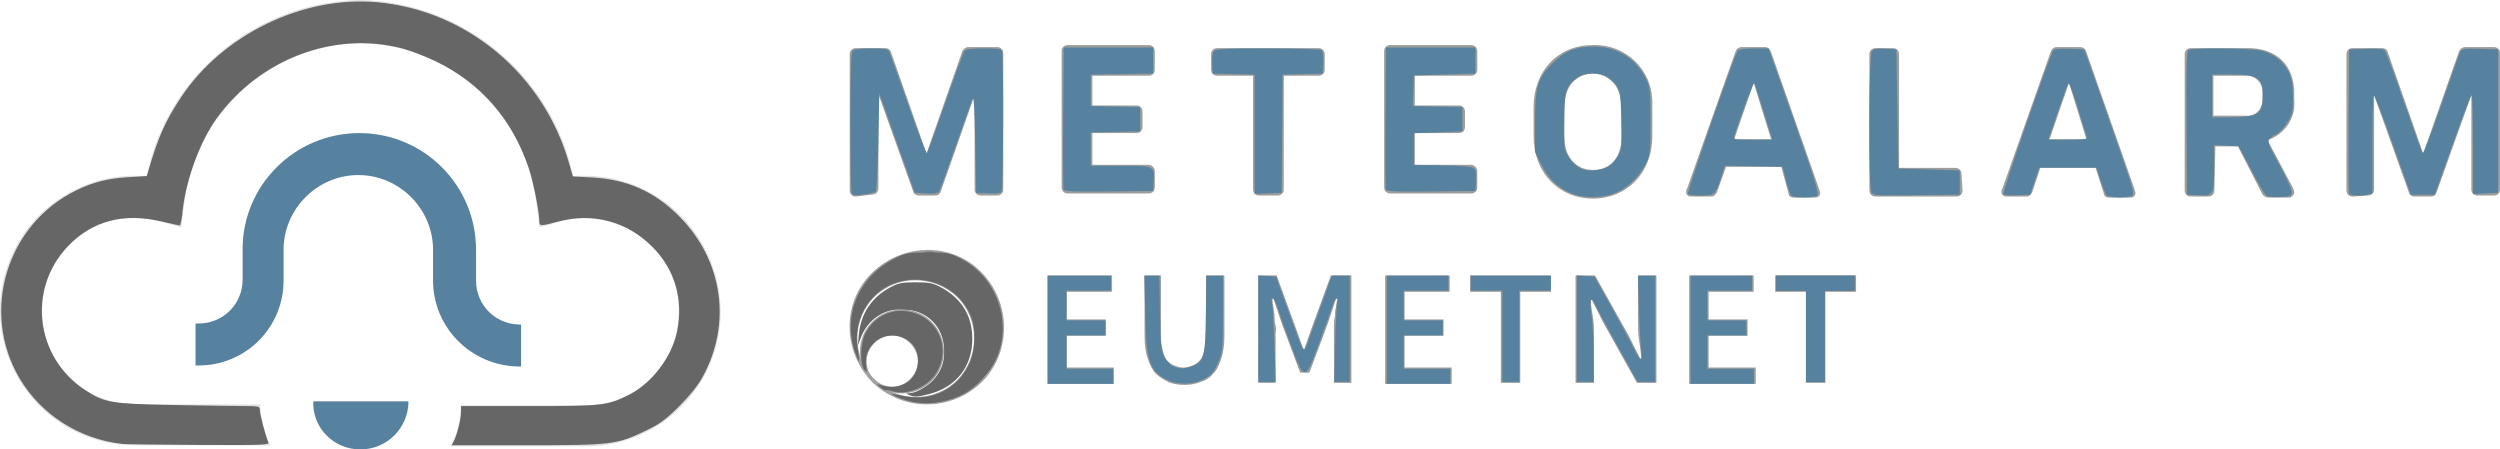 <?xml version="1.0" encoding="UTF-8" standalone="no"?>
<svg
   viewBox="0 0 244.2 43.9"
   version="1.1"
   id="svg20"
   sodipodi:docname="meteoalarm.eu.svg"
   inkscape:version="1.1.2 (0a00cf5339, 2022-02-04, custom)"
   xmlns:inkscape="http://www.inkscape.org/namespaces/inkscape"
   xmlns:sodipodi="http://sodipodi.sourceforge.net/DTD/sodipodi-0.dtd"
   xmlns="http://www.w3.org/2000/svg"
   xmlns:svg="http://www.w3.org/2000/svg">
  <defs
     id="defs24" />
  <sodipodi:namedview
     id="namedview22"
     pagecolor="#ffffff"
     bordercolor="#666666"
     borderopacity="1.0"
     inkscape:pageshadow="2"
     inkscape:pageopacity="0.0"
     inkscape:pagecheckerboard="0"
     showgrid="false"
     inkscape:zoom="5.4954956"
     inkscape:cx="122.00901"
     inkscape:cy="22.018033"
     inkscape:window-width="1920"
     inkscape:window-height="1050"
     inkscape:window-x="0"
     inkscape:window-y="30"
     inkscape:window-maximized="1"
     inkscape:current-layer="svg20" />
  <path
     fill="#e0e0e0"
     d="M60.1 17.5c-1.4-.3-2.8-.4-4.1-.3-.3-1.2-.6-2.4-1.1-3.6C51.6 5.5 43.9.2 35.2 0h-.1c-8.7.2-16.5 5.5-19.7 13.6-.5 1.2-.8 2.4-1.1 3.6-1.4-.1-2.8 0-4.1.3C4.2 18.9 0 24.2 0 30.3c0 7.3 5.9 13.2 13.2 13.2h13.2c-.6-1.3-.9-2.6-1-4H13.2c-5 0-9.1-4.1-9.1-9.1 0-4.2 2.9-7.9 7-8.9.7-.2 1.4-.2 2.1-.2.8 0 1.5.1 2.3.3l2.2.6.3-2.3c.2-1.6.6-3.1 1.2-4.6 2.6-6.6 8.9-10.9 16-11.1 7.1.2 13.4 4.5 16 11.1.6 1.5 1 3 1.2 4.6l.3 2.3 2.2-.6c1.4-.4 2.9-.4 4.4 0 4.1 1 7.1 4.6 7 8.9 0 5-4.1 9.1-9.1 9.1H45c0 1.4-.3 2.8-1 4h13.2c7.3 0 13.2-5.9 13.2-13.2-.1-6.2-4.3-11.5-10.3-12.9"
     id="path2" />
  <path
     d="M50.8 31.7c-2.4 0-4.3-1.9-4.3-4.3v-3c0-6.3-5.1-11.4-11.4-11.4-6.3 0-11.4 5.1-11.4 11.3v3c0 2.4-1.9 4.3-4.3 4.3h-.3v4.1h.3c4.6 0 8.3-3.7 8.3-8.3v-3c0-4 3.3-7.3 7.3-7.3s7.3 3.3 7.3 7.3v3c0 4.6 3.7 8.3 8.3 8.4h.3v-4.1h-.1zM35.2 43.9c2.6 0 4.7-2.1 4.7-4.7h-9.3c-.1 2.6 2 4.7 4.6 4.7"
     fill="#5682a0"
     id="path4" />
  <g
     id="g12">
    <g
       fill="#9d9d9c"
       id="g8">
      <path
         d="M83.6 19.2c-.4 0-.6-.3-.6-.6V5.3c0-.4.3-.6.6-.6h2.9c.2 0 .4.1.5.3l3.5 10L94 5c.1-.2.2-.3.5-.4h2.9c.4 0 .6.3.6.6v13.3c0 .4-.3.6-.6.6h-1.6c-.4 0-.6-.3-.6-.6V9.3l-3.3 9.4c-.1.3-.3.4-.6.4h-1.6c-.2 0-.5-.2-.5-.4l-3.4-9.5v9.2c0 .4-.3.6-.6.6l-1.6.2zM112.8 6.8c0 .4-.3.6-.6.6h-5.5v2.9h4.3c.4 0 .6.3.6.6v1.5c0 .4-.3.6-.6.6h-4.3v3.1h5.5c.3 0 .6.3.6.6v1.6c0 .4-.3.6-.6.6h-7.9c-.4 0-.6-.3-.6-.6V5c0-.4.3-.6.6-.6h7.9c.4 0 .6.3.6.6v1.8zM118.3 5.3c0-.4.3-.6.6-.6h9.9c.4 0 .6.3.6.6v1.5c0 .4-.3.6-.6.6h-3.4v11.1c0 .4-.3.6-.6.6H123c-.4 0-.6-.3-.6-.6V7.4h-3.5c-.4 0-.6-.3-.6-.6V5.3zM144.3 6.8c0 .4-.3.6-.6.6h-5.5v2.9h4.3c.4 0 .6.3.6.6v1.5c0 .4-.3.6-.6.6h-4.3v3.1h5.5c.3 0 .6.3.6.6v1.6c0 .4-.3.6-.6.6h-7.9c-.4 0-.6-.3-.6-.6V5c0-.4.3-.6.6-.6h7.9c.4 0 .6.3.6.6v1.8zM149.8 10.5c0-3.6 2.4-6.1 5.8-6.1 3.2-.1 5.8 2.4 5.8 5.6v3.3c0 3.6-2.5 6.1-5.8 6.1s-5.8-2.5-5.8-6.1v-2.8zm3 2.8c0 2.1 1.2 3.3 2.8 3.3s2.8-1.1 2.8-3.3v-2.8c0-2.1-1.3-3.3-2.8-3.3s-2.8 1.1-2.8 3.3v2.8zM167.7 18.8c-.1.2-.3.4-.5.4h-2c-.3 0-.5-.2-.5-.4 0-.1 0-.3.1-.4l4.7-13.3c.1-.3.3-.5.6-.5h2.3c.3 0 .5.2.6.5l4.6 13.1c.1.2.1.4.2.6 0 .3-.2.5-.5.5h-2.1c-.2 0-.5-.1-.5-.4l-.7-2.6h-5.4l-.9 2.5zm3.6-10.7l-1.9 5.5h3.6l-1.7-5.5zM191.7 18.6c0 .4-.3.6-.6.6h-7.9c-.4 0-.6-.3-.6-.6V5.3c0-.4.3-.6.6-.6h1.7c.4 0 .6.3.6.6v11.1h5.5c.4 0 .6.3.6.6l.1 1.6zM198.5 18.8c-.1.2-.3.4-.5.4h-2c-.3 0-.5-.2-.5-.4 0-.1 0-.3.1-.4l4.7-13.3c.1-.3.3-.5.6-.5h2.3c.3 0 .5.2.6.5l4.6 13.1c.1.2.1.4.2.6 0 .3-.2.5-.5.5H206c-.2 0-.5-.1-.5-.4l-.8-2.5h-5.4l-.8 2.4zm3.6-10.7l-1.9 5.5h3.6l-1.7-5.5zM216.3 18.6c0 .4-.3.6-.6.6H214c-.4 0-.6-.3-.6-.6V5.3c0-.4.3-.6.6-.6h5.6c2.6 0 4.5 1.5 4.5 4.4v.6c.2 1.8-.9 3.4-2.6 4l2.4 4.5c.1.2.2.4.2.6 0 .2-.2.4-.4.5h-2.1c-.3 0-.6-.2-.7-.5l-2.3-4.5h-2.2l-.1 4.3zm0-7.3h3c.9.1 1.6-.5 1.7-1.4v-.7c.1-.9-.5-1.7-1.4-1.8h-3.4v3.9zM229.8 19.2c-.4 0-.6-.3-.6-.6V5.3c0-.4.3-.6.6-.6h2.9c.2 0 .4.1.5.3l3.5 10 3.5-10c.1-.2.2-.3.5-.4h2.9c.4 0 .6.3.6.6v13.3c0 .4-.3.6-.6.6H242c-.4 0-.6-.3-.6-.6V9.3l-3.4 9.5c-.1.3-.3.4-.6.4h-1.6c-.2 0-.5-.2-.5-.4l-3.4-9.5v9.2c0 .4-.3.6-.6.6l-1.5.1z"
         id="path6" />
    </g>
    <path
       d="M102.3 26.9h6.3v1.6h-4.4v2.7h3.8v1.6h-3.8v3.1h4.6v1.6h-6.5V26.9zm9.2 0h1.9v6c0 .6.1 1 .2 1.4.1.4.2.7.4.9.2.2.4.4.7.5.3.1.5.2.9.2s.6-.1.9-.2.5-.3.7-.5.3-.5.4-.9c.1-.4.2-.9.2-1.4v-6h1.8v5.9c0 .9-.1 1.6-.3 2.2-.2.6-.4 1.1-.8 1.5-.3.4-.8.7-1.2.8-.5.2-1 .3-1.6.3s-1.2-.1-1.6-.3-.9-.5-1.2-.8-.6-.9-.8-1.5c-.2-.6-.3-1.3-.3-2.2v-5.9zm11.2 0h2l1.9 5.2.7 2h.1l.7-2 1.9-5.2h2v10.5h-1.7v-5.6c0-.3 0-.6.1-.9 0-.3 0-.6.1-.9 0-.3.1-.5.1-.8h-.1l-.8 2.4-1.8 4.8h-.9l-1.8-4.8-.8-2.4h-.1c0 .2 0 .5.1.8 0 .3.1.6.1.9 0 .3 0 .6.1.9s0 .6 0 .8v4.8h-1.7V26.9zm12.6 0h6.3v1.6h-4.4v2.7h3.8v1.6h-3.8v3.1h4.6v1.6h-6.5V26.9zm11.3 1.6h-3v-1.6h7.9v1.6h-3v8.9h-1.9v-8.9zm7.3-1.6h1.9l3.3 5.9 1.1 2.2h.1c0-.5-.1-1.1-.2-1.8-.1-.6-.1-1.2-.1-1.8v-4.5h1.8v10.5h-1.9l-3.3-5.9-1.1-2.2h-.1c0 .6.1 1.1.2 1.7.1.6.1 1.2.1 1.8v4.6h-1.8V26.9zm11.1 0h6.3v1.6h-4.4v2.7h3.8v1.6h-3.8v3.1h4.6v1.6H165V26.9zm11.4 1.6h-3v-1.6h7.9v1.6h-3v8.9h-1.9v-8.9z"
       fill="#9b9b9b"
       id="path10" />
  </g>
  <g
     fill="#a0a0a0"
     id="g18">
    <path
       d="M95.9 37.326c2.9-2.9 2.9-7.7 0-10.7s-7.7-2.9-10.7 0-2.9 7.7 0 10.7c3 2.9 7.7 2.9 10.7 0zm-10.5-8.3c2.2-2.2 5.8-2.2 8.1 0 2.2 2.2 2.2 5.8 0 8.1-2.2 2.2-5.8 2.2-8.1 0-2.2-2.3-2.2-5.9 0-8.1z"
       id="path14" />
    <path
       d="M91 37.226c1.6-1.6 1.6-4.2 0-5.8s-4.2-1.6-5.8 0-1.6 4.2 0 5.8 4.2 1.6 5.8 0zm-5.6-3.7c1-1 2.5-1 3.5 0s1 2.5 0 3.5-2.5 1-3.5 0c-1-.9-1-2.5 0-3.5z"
       id="path16" />
  </g>
  <path
     style="fill:#5682a0;stroke:none;stroke-width:0.182;fill-opacity:1"
     d="m 83.185,18.836 c -0.064,-0.168 -0.117,-3.312 -0.117,-6.987 0,-4.954 0.056,-6.738 0.218,-6.9 0.137,-0.137 0.815,-0.218 1.813,-0.218 1.334,0 1.622,0.052 1.761,0.318 0.091,0.175 0.931,2.507 1.866,5.183 0.935,2.675 1.754,4.804 1.821,4.731 0.067,-0.073 0.878,-2.303 1.803,-4.955 0.924,-2.652 1.763,-4.924 1.863,-5.05 0.122,-0.153 0.737,-0.227 1.869,-0.227 1.37,0 1.708,0.054 1.797,0.288 0.169,0.44 0.126,13.418 -0.045,13.688 -0.104,0.165 -0.507,0.22 -1.316,0.182 l -1.166,-0.055 -0.091,-4.822 c -0.073,-3.853 -0.132,-4.712 -0.296,-4.276 -0.113,0.3 -0.838,2.347 -1.612,4.549 -0.774,2.202 -1.485,4.15 -1.58,4.33 -0.143,0.271 -0.367,0.318 -1.299,0.273 L 89.348,18.834 87.618,13.976 85.889,9.119 85.798,13.831 c -0.054,2.778 -0.166,4.784 -0.273,4.887 -0.1,0.096 -0.641,0.231 -1.202,0.299 -0.86,0.105 -1.038,0.076 -1.137,-0.181 z"
     id="path5796" />
  <path
     style="fill:#5682a0;fill-opacity:1;stroke-width:0.182"
     d="m 103.897,18.518 c -0.049,-0.127 -0.067,-3.302 -0.041,-7.055 l 0.048,-6.823 h 4.367 4.367 v 1.274 1.274 l -3.048,0.05 -3.048,0.05 v 1.537 1.537 l 2.411,0.051 2.411,0.051 v 1.183 1.183 l -2.411,0.051 -2.411,0.051 v 1.632 1.632 h 2.889 c 3.336,0 3.347,0.005 3.262,1.486 l -0.056,0.97 -4.326,0.049 c -3.368,0.038 -4.346,-0.002 -4.415,-0.183 z"
     id="path21901" />
  <path
     style="fill:#5682a0;fill-opacity:1;stroke-width:0.182"
     d="M 122.555,13.116 V 7.291 l -2.047,-0.051 -2.047,-0.051 -0.056,-0.97 c -0.032,-0.559 0.035,-1.08 0.159,-1.228 0.176,-0.212 1.12,-0.258 5.242,-0.255 2.765,0.002 5.134,0.071 5.265,0.153 0.163,0.103 0.22,0.489 0.182,1.225 l -0.055,1.075 -1.954,0.052 -1.954,0.052 -0.048,5.771 -0.048,5.771 -1.319,0.053 -1.319,0.053 z"
     id="path21940" />
  <path
     style="fill:#5682a0;fill-opacity:1;stroke-width:0.182"
     d="m 135.377,18.518 c -0.049,-0.127 -0.067,-3.302 -0.041,-7.055 l 0.048,-6.823 h 4.367 4.367 v 1.274 1.274 l -3.002,0.091 -3.002,0.091 -0.053,1.496 -0.053,1.496 2.418,0.051 2.418,0.051 v 1.183 1.183 l -2.366,0.091 -2.366,0.091 v 1.547 1.547 l 2.808,0.05 c 1.751,0.031 2.901,0.128 3.056,0.257 0.169,0.14 0.231,0.531 0.195,1.223 l -0.054,1.017 -4.326,0.049 c -3.368,0.038 -4.346,-0.002 -4.415,-0.183 z"
     id="path21979" />
  <path
     style="fill:#5682a0;fill-opacity:1;stroke-width:0.182"
     d="m 153.567,18.925 c -1.355,-0.538 -2.336,-1.467 -3.027,-2.87 l -0.599,-1.216 v -2.825 c 0,-3.572 0.231,-4.359 1.712,-5.839 1.224,-1.223 2.244,-1.626 4.114,-1.626 2.224,0 4.129,1.227 5.073,3.266 0.343,0.742 0.383,1.158 0.383,4.013 0,2.869 -0.038,3.268 -0.389,4.026 -0.538,1.163 -1.599,2.284 -2.693,2.842 -1.27,0.648 -3.266,0.749 -4.574,0.23 z m 3.574,-2.675 c 0.275,-0.162 0.677,-0.611 0.894,-0.996 0.365,-0.649 0.39,-0.907 0.336,-3.507 -0.064,-3.056 -0.144,-3.313 -1.311,-4.185 -0.696,-0.52 -2.257,-0.52 -2.953,0 -1.14,0.851 -1.248,1.166 -1.313,3.853 -0.033,1.361 -0.009,2.749 0.054,3.085 0.147,0.783 1.062,1.826 1.798,2.05 0.722,0.219 1.845,0.084 2.495,-0.3 z"
     id="path22018" />
  <path
     style="fill:#5682a0;fill-opacity:1;stroke-width:0.182"
     d="m 175.02,19.147 c -0.118,-0.075 -0.369,-0.749 -0.557,-1.498 l -0.343,-1.362 -2.82,-0.05 -2.82,-0.05 -0.325,1.051 c -0.543,1.758 -0.664,1.87 -2.013,1.87 -0.642,0 -1.214,-0.075 -1.271,-0.167 -0.107,-0.174 4.558,-13.58 4.865,-13.981 0.113,-0.148 0.673,-0.227 1.595,-0.227 h 1.42 l 0.35,0.955 c 0.192,0.525 1.319,3.725 2.503,7.111 1.775,5.075 2.107,6.185 1.892,6.321 -0.314,0.199 -2.175,0.22 -2.476,0.028 z m -2.06,-6 c -0.09,-0.275 -0.464,-1.483 -0.831,-2.684 -0.367,-1.201 -0.712,-2.258 -0.766,-2.349 -0.079,-0.132 -1.338,3.194 -1.94,5.124 -0.127,0.407 -0.115,0.409 1.786,0.409 h 1.913 z"
     id="path22057" />
  <path
     style="fill:#5682a0;fill-opacity:1;stroke-width:0.182"
     d="m 182.794,18.758 c -0.297,-0.555 -0.258,-13.319 0.042,-13.729 0.186,-0.254 0.452,-0.307 1.319,-0.262 l 1.087,0.056 0.091,5.823 0.091,5.823 3.002,0.091 3.002,0.091 v 1.183 1.183 l -4.223,0.049 c -4.029,0.047 -4.231,0.033 -4.413,-0.306 z"
     id="path22096" />
  <path
     style="fill:#5682a0;fill-opacity:1;stroke-width:0.182"
     d="m 205.76,19.061 c -0.099,-0.125 -0.361,-0.78 -0.583,-1.456 l -0.403,-1.228 h -2.79 -2.79 l -0.439,1.319 -0.439,1.319 -1.241,0.054 c -0.683,0.03 -1.306,-0.011 -1.384,-0.091 -0.142,-0.144 4.606,-13.815 4.901,-14.11 0.085,-0.085 0.795,-0.13 1.579,-0.1 l 1.425,0.054 1.507,4.276 c 3.404,9.662 3.455,9.823 3.16,10.011 -0.404,0.257 -2.288,0.22 -2.501,-0.048 z m -1.919,-5.652 c -0.05,-0.131 -0.443,-1.401 -0.873,-2.822 -0.43,-1.421 -0.843,-2.522 -0.917,-2.446 -0.074,0.076 -0.546,1.346 -1.049,2.822 l -0.913,2.684 h 1.922 c 1.509,0 1.902,-0.051 1.83,-0.238 z"
     id="path22135" />
  <path
     style="fill:#5682a0;fill-opacity:1;stroke-width:0.182"
     d="m 221.391,19.132 c -0.135,-0.088 -0.801,-1.214 -1.48,-2.504 l -1.235,-2.344 -1.204,-0.054 -1.204,-0.054 v 2.261 c 0,2.661 -0.032,2.713 -1.577,2.633 l -1.062,-0.055 -0.048,-6.994 c -0.037,-5.474 0.002,-7.025 0.182,-7.139 0.342,-0.217 5.984,-0.182 7.035,0.044 1.219,0.262 2.243,1.037 2.749,2.082 0.324,0.67 0.418,1.192 0.434,2.427 0.018,1.423 -0.03,1.659 -0.499,2.457 -0.286,0.486 -0.763,1.018 -1.06,1.183 -1.138,0.63 -1.149,0.477 0.229,3.011 0.708,1.301 1.253,2.518 1.223,2.73 -0.048,0.333 -0.194,0.388 -1.146,0.429 -0.601,0.026 -1.202,-0.025 -1.337,-0.113 z m -1.325,-7.869 c 0.718,-0.25 0.917,-0.611 0.956,-1.736 0.067,-1.906 -0.406,-2.249 -3.107,-2.249 h -1.829 v 2.093 2.093 h 1.702 c 0.936,0 1.961,-0.09 2.278,-0.201 z"
     id="path22174" />
  <path
     style="fill:#5682a0;fill-opacity:1;stroke-width:0.182"
     d="m 229.453,18.879 c -0.048,-0.125 -0.066,-3.339 -0.04,-7.142 l 0.048,-6.914 1.656,-0.052 c 1.196,-0.038 1.71,0.014 1.854,0.187 0.109,0.131 0.951,2.406 1.872,5.056 0.921,2.65 1.732,4.882 1.801,4.961 0.07,0.079 0.889,-2.05 1.821,-4.731 0.931,-2.681 1.768,-5.02 1.859,-5.199 0.145,-0.284 0.388,-0.318 1.93,-0.273 l 1.764,0.052 v 7.006 7.006 l -1.228,0.054 -1.228,0.054 v -4.83 c 0,-2.657 -0.061,-4.83 -0.136,-4.829 -0.075,6.551e-4 -0.915,2.191 -1.867,4.868 l -1.73,4.866 h -1.17 -1.17 l -1.74,-4.866 c -0.957,-2.676 -1.801,-4.867 -1.876,-4.868 -0.075,-0.001 -0.136,2.158 -0.136,4.799 v 4.801 l -0.409,0.11 c -0.709,0.19 -1.782,0.125 -1.873,-0.113 z"
     id="path22213" />
  <path
     style="fill:#5682a0;fill-opacity:1;stroke-width:0.182"
     d="m 102.357,32.208 v -5.277 h 3.093 3.093 v 0.728 0.728 h -2.184 -2.184 v 1.456 1.456 h 1.911 1.911 v 0.728 0.728 h -1.911 -1.911 v 1.638 1.638 h 2.275 2.275 v 0.728 0.728 h -3.184 -3.184 z"
     id="path22252" />
  <path
     style="fill:#5682a0;fill-opacity:1;stroke-width:0.182"
     d="m 114.093,37.141 c -1.814,-0.837 -2.128,-1.757 -2.232,-6.525 l -0.08,-3.685 h 0.733 0.733 l 0.059,3.594 c 0.052,3.158 0.103,3.682 0.423,4.318 0.499,0.994 1.443,1.367 2.507,0.992 1.407,-0.497 1.489,-0.766 1.552,-5.095 l 0.056,-3.809 h 0.809 0.809 v 3.633 c 0,3.193 -0.044,3.751 -0.366,4.61 -0.201,0.538 -0.55,1.151 -0.776,1.363 -1.012,0.95 -2.894,1.22 -4.226,0.605 z"
     id="path22291" />
  <path
     style="fill:#5682a0;fill-opacity:1;stroke-width:0.182"
     d="m 122.919,32.107 v -5.196 l 0.864,0.055 0.864,0.055 1.212,3.366 c 1.412,3.921 1.502,4.1 1.738,3.458 0.092,-0.25 0.691,-1.908 1.331,-3.685 l 1.164,-3.23 h 0.871 0.871 v 5.186 5.186 h -0.75 -0.75 l 0.088,-3.776 c 0.049,-2.077 0.149,-3.919 0.224,-4.094 0.079,-0.185 0.057,-0.318 -0.051,-0.318 -0.103,0 -0.285,0.307 -0.405,0.682 -0.12,0.375 -0.71,2.017 -1.311,3.649 -1.412,3.834 -1.446,3.837 -2.789,0.254 -0.536,-1.431 -1.116,-3.048 -1.288,-3.594 -0.339,-1.075 -0.722,-1.361 -0.538,-0.4 0.062,0.325 0.165,2.168 0.228,4.094 l 0.114,3.503 h -0.844 -0.844 z"
     id="path22330" />
  <path
     style="fill:#5682a0;fill-opacity:1;stroke-width:0.182"
     d="m 135.475,32.208 v -5.277 h 3.002 3.002 v 0.728 0.728 h -2.184 -2.184 v 1.456 1.456 h 1.911 1.911 v 0.728 0.728 h -1.911 -1.911 v 1.638 1.638 h 2.275 2.275 v 0.728 0.728 h -3.093 -3.093 z"
     id="path22369" />
  <path
     style="fill:#5682a0;fill-opacity:1;stroke-width:0.182"
     d="m 146.757,32.845 v -4.458 h -1.547 -1.547 v -0.728 -0.728 h 3.912 3.912 v 0.728 0.728 h -1.547 -1.547 v 4.458 4.458 h -0.819 -0.819 z"
     id="path22408" />
  <path
     style="fill:#5682a0;fill-opacity:1;stroke-width:0.182"
     d="m 154.035,32.107 v -5.196 l 0.857,0.055 0.857,0.055 1.666,2.976 c 0.916,1.637 1.897,3.459 2.179,4.049 0.585,1.224 0.904,1.394 0.734,0.391 -0.063,-0.375 -0.164,-2.218 -0.224,-4.094 l -0.109,-3.412 h 0.841 0.841 v 5.186 5.186 l -0.864,-9.71e-4 -0.864,-9.71e-4 -2.131,-3.843 c -1.172,-2.114 -2.164,-3.935 -2.204,-4.048 -0.041,-0.112 -0.136,-0.146 -0.213,-0.075 -0.076,0.071 -0.047,0.75 0.066,1.509 0.113,0.759 0.205,2.522 0.205,3.919 v 2.54 h -0.819 -0.819 z"
     id="path22447" />
  <path
     style="fill:#5682a0;fill-opacity:1;stroke-width:0.182"
     d="m 165.135,32.208 v -5.277 h 3.002 3.002 v 0.728 0.728 h -2.184 -2.184 v 1.456 1.456 h 1.911 1.911 v 0.728 0.728 h -1.911 -1.911 v 1.638 1.638 h 2.275 2.275 v 0.728 0.728 h -3.093 -3.093 z"
     id="path22486" />
  <path
     style="fill:#666666;fill-opacity:1;stroke-width:0.182"
     d="m 176.417,32.845 v -4.458 h -1.456 -1.456 v -0.728 -0.728 h 3.821 3.821 v 0.728 0.728 h -1.456 -1.456 v 4.458 4.458 h -0.91 -0.91 z"
     id="path22525" />
  <path
     style="fill:#666666;fill-opacity:1;stroke-width:0.182"
     d="m 88.8,38.577 c -0.345,-0.148 -0.342,-0.157 0.053,-0.169 0.587,-0.018 1.68,-0.614 2.247,-1.224 0.805,-0.868 1.13,-1.698 1.13,-2.883 -0.001,-2.411 -1.722,-4.094 -4.184,-4.094 -1.82,0 -3.313,1.057 -3.975,2.814 l -0.277,0.735 0.098,-1.077 c 0.185,-2.041 1.263,-3.654 3.09,-4.622 0.778,-0.412 1.134,-0.482 2.457,-0.482 1.323,0 1.678,0.07 2.457,0.482 2.029,1.075 3.092,2.821 3.082,5.063 -0.011,2.69 -1.574,4.683 -4.213,5.37 -1.161,0.302 -1.437,0.315 -1.963,0.089 z"
     id="path22712" />
  <path
     style="fill:#666666;fill-opacity:1;stroke-width:0.182"
     d="m 89.332,39.292 c -0.508,-0.086 -1.286,-0.324 -1.729,-0.53 -0.607,-0.281 -0.671,-0.344 -0.259,-0.254 1.451,0.318 2.261,0.381 3.122,0.243 1.885,-0.302 3.39,-1.461 4.221,-3.253 0.625,-1.347 0.663,-3.494 0.085,-4.769 -1.839,-4.058 -7.556,-4.627 -10.051,-1 -0.843,1.225 -1.196,2.813 -0.952,4.283 0.108,0.65 0.167,1.21 0.132,1.245 -0.035,0.035 -0.2,-0.33 -0.367,-0.81 -1.292,-3.728 0.39,-7.565 4.083,-9.311 0.887,-0.42 1.228,-0.474 3.002,-0.476 1.849,-0.003 2.085,0.038 3.093,0.532 3.655,1.79 5.267,6.333 3.545,9.989 -0.552,1.172 -1.942,2.665 -3.028,3.252 -1.485,0.803 -3.326,1.126 -4.897,0.86 z"
     id="path22751" />
  <path
     style="fill:#666666;fill-opacity:1;stroke-width:0.182"
     d="m 87.178,38.212 c -0.292,-0.091 -0.581,-0.134 -0.642,-0.096 -0.061,0.038 -0.314,-0.096 -0.561,-0.298 -0.366,-0.299 -0.382,-0.343 -0.086,-0.239 2.014,0.708 3.791,-0.406 3.791,-2.378 0,-2.633 -3.613,-3.369 -4.847,-0.988 -0.233,0.449 -0.301,0.872 -0.235,1.452 0.092,0.812 0.09,0.815 -0.215,0.379 -0.403,-0.576 -0.32,-2.569 0.144,-3.471 0.731,-1.42 2.131,-2.267 3.637,-2.2 3.176,0.14 4.947,3.446 3.266,6.097 -0.863,1.36 -2.857,2.177 -4.251,1.742 z"
     id="path22790" />
  <path
     style="fill:#666666;fill-opacity:1;stroke-width:0.182"
     d="m 89.458,38.342 c 1.04,-0.397 1.757,-0.994 2.298,-1.915 0.418,-0.711 0.501,-1.064 0.501,-2.126 -9.1e-5,-1.566 -0.52,-2.622 -1.698,-3.449 -0.684,-0.48 -0.976,-0.562 -2.216,-0.618 -1.283,-0.058 -1.521,-0.014 -2.354,0.439 -0.589,0.32 -1.124,0.803 -1.469,1.324 -0.63,0.952 -0.7,0.645 -0.173,-0.764 0.479,-1.281 1.575,-2.513 2.761,-3.104 1.208,-0.602 3.267,-0.655 4.455,-0.116 1.063,0.483 2.313,1.687 2.804,2.702 0.595,1.231 0.597,3.397 0.003,4.721 -0.771,1.719 -2.528,2.908 -4.538,3.072 l -1.033,0.084 z"
     id="path22829" />
  <path
     style="fill:#666666;fill-opacity:1;stroke-width:0.182"
     d="m 90.395,24.617 c 0.277,-0.042 0.686,-0.041 0.91,0.003 0.224,0.043 -0.003,0.077 -0.503,0.076 -0.5,-0.001 -0.684,-0.037 -0.407,-0.079 z"
     id="path22868" />
  <path
     style="fill:#666666;fill-opacity:1;stroke-width:0.182"
     d=""
     id="path22944" />
  <path
     style="fill:#666666;fill-opacity:1;stroke-width:0.182"
     d=""
     id="path22983" />
  <path
     style="fill:#000000;fill-opacity:0;stroke-width:0.182"
     d="M 11.471,43.288 C 9.973,43.07 8.573,42.642 7.379,42.039 0.91,38.768 -1.694,31.131 1.453,24.657 3.642,20.151 8.115,17.301 13.016,17.29 l 1.37,-0.003 0.339,-1.319 C 17.442,5.401 28.477,-1.601 39.032,0.544 47.009,2.165 53.292,8.01 55.581,15.941 l 0.373,1.293 1.865,0.1 c 6.172,0.33 11.091,4.711 12.272,10.929 0.513,2.701 0.095,5.404 -1.257,8.13 -0.616,1.242 -1.09,1.87 -2.411,3.19 -1.771,1.77 -3.123,2.607 -5.465,3.382 -1.238,0.41 -1.493,0.423 -9.047,0.484 l -7.774,0.062 0.359,-0.813 c 0.198,-0.447 0.412,-1.311 0.475,-1.921 l 0.116,-1.109 h 6.516 c 4.054,0 6.88,-0.076 7.48,-0.201 1.687,-0.352 3.226,-1.208 4.515,-2.512 1.917,-1.939 2.731,-3.901 2.723,-6.56 -0.009,-2.698 -0.714,-4.395 -2.62,-6.299 -2.534,-2.533 -5.892,-3.416 -9.295,-2.443 -0.7,0.2 -1.361,0.364 -1.469,0.364 -0.111,0 -0.297,-0.767 -0.428,-1.772 C 51.667,13.8 48.181,8.726 42.738,6.022 37.867,3.602 32.514,3.601 27.679,6.019 25.703,7.007 24.247,8.085 22.736,9.675 20.014,12.541 18.435,16.009 17.883,20.335 c -0.118,0.926 -0.3,1.681 -0.405,1.679 -0.105,-0.002 -0.799,-0.166 -1.543,-0.364 -2.669,-0.71 -5.287,-0.41 -7.458,0.855 -1.881,1.096 -3.692,3.563 -4.184,5.7 -0.277,1.202 -0.238,3.408 0.082,4.637 0.753,2.889 3.108,5.332 6.089,6.315 1.104,0.364 1.639,0.395 8.031,0.469 l 6.848,0.079 0.116,0.875 c 0.064,0.481 0.274,1.333 0.466,1.893 l 0.35,1.018 -6.859,-0.022 c -3.773,-0.012 -7.348,-0.093 -7.944,-0.18 z"
     id="path23022" />
  <path
     style="fill:#000000;fill-opacity:0;stroke-width:0.182"
     d="m 19.198,33.685 v -2.022 l 0.591,-0.004 c 0.705,-0.005 2.06,-0.589 2.656,-1.145 1.007,-0.939 1.186,-1.622 1.321,-5.038 0.095,-2.4 0.214,-3.461 0.485,-4.308 1.848,-5.781 7.833,-9.177 13.581,-7.706 3.2,0.818 5.799,2.906 7.311,5.873 0.945,1.854 1.177,2.979 1.285,6.232 0.087,2.62 0.143,3.009 0.555,3.88 0.563,1.19 1.537,1.938 2.889,2.219 l 0.988,0.205 v 1.898 1.898 h -0.599 c -0.919,0 -2.677,-0.512 -3.587,-1.044 -1.893,-1.108 -3.463,-3.121 -4.009,-5.143 -0.122,-0.45 -0.274,-2.211 -0.338,-3.912 -0.112,-2.976 -0.138,-3.14 -0.691,-4.313 -0.731,-1.551 -1.923,-2.744 -3.477,-3.48 -1.607,-0.761 -3.925,-0.904 -5.53,-0.34 -2.09,0.734 -3.752,2.335 -4.524,4.357 -0.334,0.874 -0.42,1.589 -0.525,4.332 -0.122,3.198 -0.141,3.318 -0.712,4.539 -1.352,2.889 -3.532,4.467 -6.805,4.925 L 19.198,35.707 Z"
     id="path53440" />
  <path
     style="fill:#000000;fill-opacity:0;stroke-width:0.182"
     d="m 176.417,32.845 v -4.458 h -1.456 -1.456 v -0.728 -0.728 h 3.821 3.821 v 0.728 0.728 h -1.456 -1.456 v 4.458 4.458 h -0.91 -0.91 z"
     id="path53479" />
  <path
     style="fill:#5682a0;fill-opacity:1;stroke-width:0.182"
     d="m 176.417,32.845 v -4.458 h -1.456 -1.456 v -0.728 -0.728 h 3.821 3.821 v 0.728 0.728 h -1.456 -1.456 v 4.458 4.458 h -0.91 -0.91 z"
     id="path53518" />
  <path
     style="fill:#e0e0e0;fill-opacity:1;stroke-width:0.182"
     d="M 11.471,43.288 C 9.973,43.07 8.573,42.642 7.379,42.039 0.91,38.768 -1.694,31.131 1.453,24.657 3.642,20.151 8.115,17.301 13.016,17.29 l 1.37,-0.003 0.339,-1.319 C 17.442,5.401 28.477,-1.601 39.032,0.544 47.009,2.165 53.292,8.01 55.581,15.941 l 0.373,1.293 1.865,0.1 c 6.172,0.33 11.091,4.711 12.272,10.929 0.513,2.701 0.095,5.404 -1.257,8.13 -0.616,1.242 -1.09,1.87 -2.411,3.19 -1.771,1.77 -3.123,2.607 -5.465,3.382 -1.238,0.41 -1.493,0.423 -9.047,0.484 l -7.774,0.062 0.359,-0.813 c 0.198,-0.447 0.412,-1.311 0.475,-1.921 l 0.116,-1.109 h 6.516 c 4.054,0 6.88,-0.076 7.48,-0.201 1.687,-0.352 3.226,-1.208 4.515,-2.512 1.917,-1.939 2.731,-3.901 2.723,-6.56 -0.009,-2.698 -0.714,-4.395 -2.62,-6.299 -2.534,-2.533 -5.892,-3.416 -9.295,-2.443 -0.7,0.2 -1.361,0.364 -1.469,0.364 -0.111,0 -0.297,-0.767 -0.428,-1.772 C 51.667,13.8 48.181,8.726 42.738,6.022 37.867,3.602 32.514,3.601 27.679,6.019 25.703,7.007 24.247,8.085 22.736,9.675 20.014,12.541 18.435,16.009 17.883,20.335 c -0.118,0.926 -0.3,1.681 -0.405,1.679 -0.105,-0.002 -0.799,-0.166 -1.543,-0.364 -2.669,-0.71 -5.287,-0.41 -7.458,0.855 -1.881,1.096 -3.692,3.563 -4.184,5.7 -0.277,1.202 -0.238,3.408 0.082,4.637 0.753,2.889 3.108,5.332 6.089,6.315 1.104,0.364 1.639,0.395 8.031,0.469 l 6.848,0.079 0.116,0.875 c 0.064,0.481 0.274,1.333 0.466,1.893 l 0.35,1.018 -6.859,-0.022 c -3.773,-0.012 -7.348,-0.093 -7.944,-0.18 z"
     id="path86159" />
  <path
     style="fill:#666666;fill-opacity:1;stroke-width:0.182"
     d="M 11.919,43.359 C 7.73,42.881 4.002,40.495 1.911,36.953 -1.936,30.44 0.642,21.912 7.464,18.586 9.102,17.787 10.516,17.431 12.539,17.307 L 14.346,17.196 14.505,16.65 c 0.961,-3.301 1.627,-4.797 3.181,-7.148 C 21.733,3.38 29.607,-0.436 36.839,0.219 45.636,1.015 53.096,7.273 55.584,15.941 l 0.371,1.293 1.865,0.1 c 3.434,0.185 6.104,1.37 8.506,3.778 4.292,4.302 5.186,10.503 2.273,15.766 -0.437,0.79 -1.265,1.817 -2.272,2.818 -1.327,1.32 -1.86,1.708 -3.294,2.396 -2.791,1.34 -3.272,1.397 -11.624,1.397 h -7.295 l 0.215,-0.401 c 0.314,-0.587 0.703,-2.147 0.706,-2.829 l 0.002,-0.591 h 6.604 c 7.259,0 7.712,-0.051 9.82,-1.115 2.207,-1.113 4.155,-3.672 4.666,-6.127 0.66,-3.177 -0.19,-6.101 -2.422,-8.334 -2.476,-2.476 -5.79,-3.354 -9.217,-2.443 -1.72,0.458 -1.807,0.455 -1.807,-0.055 0,-0.906 -0.601,-3.92 -1.041,-5.218 C 50.037,11.648 46.964,8.12 42.605,6.007 41.591,5.515 40.106,4.942 39.305,4.734 32.64,3.003 25.388,5.734 21.156,11.57 c -1.628,2.245 -3.032,6.097 -3.332,9.142 -0.071,0.719 -0.195,1.307 -0.276,1.307 -0.081,0 -0.828,-0.163 -1.66,-0.363 -3.777,-0.905 -6.852,-0.115 -9.24,2.375 -4.002,4.174 -3.211,10.869 1.663,14.069 1.863,1.223 2.546,1.342 8.338,1.455 2.852,0.056 5.984,0.104 6.96,0.107 1.722,0.006 1.774,0.018 1.774,0.42 0,0.399 0.537,2.438 0.814,3.09 0.128,0.3 -0.256,0.317 -6.753,0.289 -3.789,-0.016 -7.175,-0.062 -7.526,-0.102 z"
     id="path86198" />
</svg>
